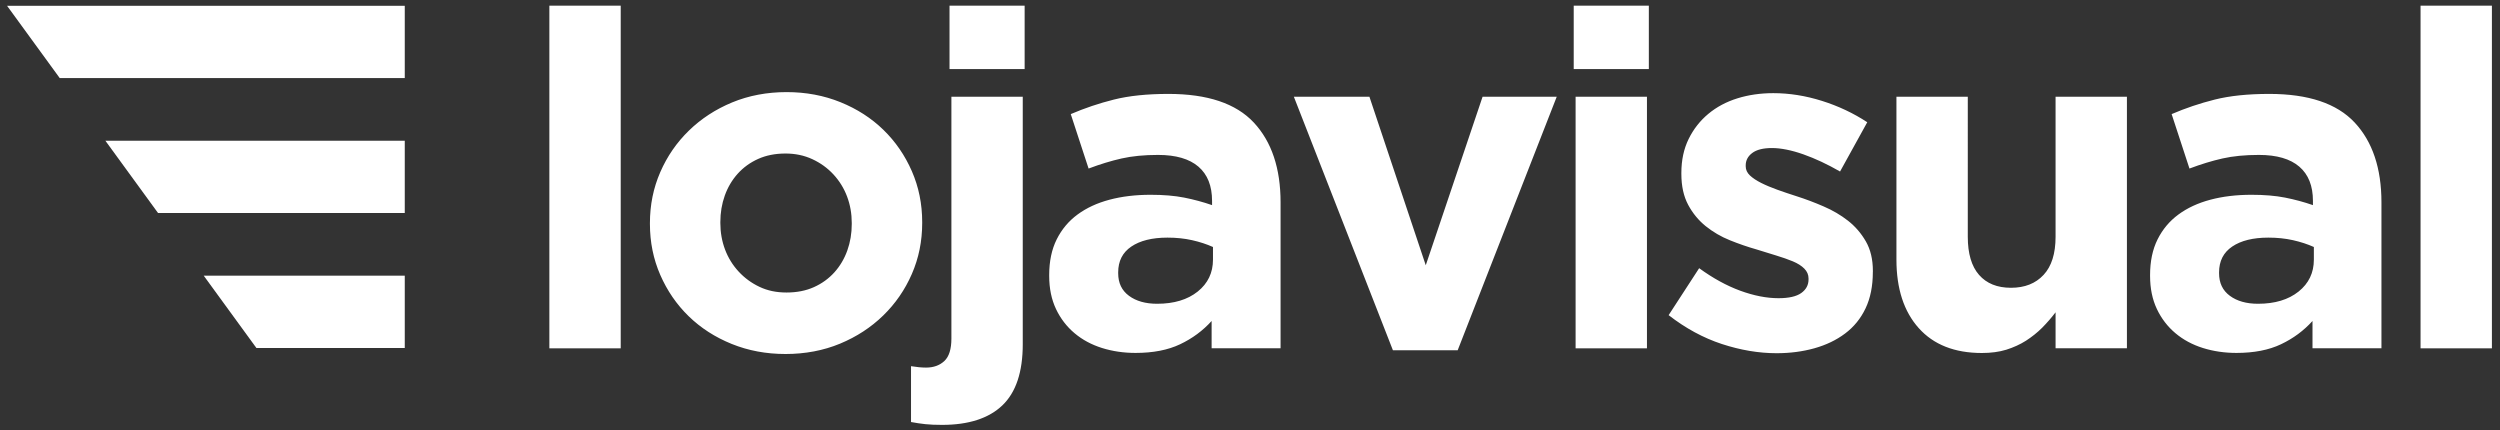 <svg viewBox="0 0 624 107.34" xmlns="http://www.w3.org/2000/svg" data-name="Layer 1" id="Layer_1">
  <rect x="0" y="0" width="624" height="107.34" fill="#333333" stroke="none"/>
  <defs>
    <style>
      .cls-1, .cls-2 {
        fill: #fff;
      }

      .cls-2 {
        fill-rule: evenodd;
      }
    </style>
  </defs>
  <path d="M101.03,1.44H1.76l13.15,18.05h86.12V1.44ZM101.03,68.81h-50.18l13.15,18.05h37.03v-18.05ZM101.03,35.12H26.3l13.15,18.05h61.58v-18.05Z" class="cls-2"></path>
  <path d="M154.93,86.95V1.42h-17.81v85.53h17.81ZM230.18,55.67v-.23c0-4.53-.86-8.77-2.58-12.71-1.72-3.94-4.08-7.38-7.09-10.31-3.01-2.93-6.58-5.23-10.72-6.91-4.14-1.68-8.63-2.52-13.47-2.52s-9.45.86-13.59,2.58c-4.14,1.72-7.73,4.06-10.78,7.03-3.05,2.97-5.43,6.42-7.15,10.37-1.72,3.94-2.58,8.18-2.58,12.71v.23c0,4.53.86,8.77,2.58,12.71,1.72,3.94,4.08,7.38,7.09,10.31,3.01,2.93,6.58,5.23,10.72,6.91,4.14,1.68,8.63,2.52,13.47,2.52s9.45-.86,13.59-2.58c4.14-1.72,7.73-4.06,10.78-7.03,3.05-2.97,5.43-6.42,7.15-10.37,1.72-3.94,2.58-8.18,2.58-12.71ZM212.6,55.9c0,2.34-.37,4.55-1.11,6.62-.74,2.07-1.82,3.89-3.22,5.45-1.41,1.56-3.1,2.79-5.1,3.69-1.99.9-4.28,1.35-6.85,1.35s-4.75-.47-6.74-1.41c-1.99-.94-3.73-2.21-5.21-3.81-1.48-1.6-2.62-3.44-3.4-5.51-.78-2.07-1.17-4.28-1.17-6.62v-.23c0-2.34.37-4.55,1.11-6.62.74-2.07,1.82-3.89,3.22-5.45,1.41-1.56,3.1-2.79,5.1-3.69,1.99-.9,4.28-1.35,6.85-1.35,2.42,0,4.65.47,6.68,1.41,2.03.94,3.79,2.21,5.27,3.81,1.48,1.6,2.62,3.44,3.4,5.51.78,2.07,1.17,4.28,1.17,6.62v.23ZM255.75,17.24V1.42h-18.75v15.82h18.75ZM255.28,85.89V24.15h-17.81v60.34c0,2.66-.59,4.53-1.76,5.62-1.17,1.09-2.69,1.64-4.57,1.64-1.09,0-2.34-.12-3.75-.35v13.94c1.25.23,2.44.41,3.57.53,1.13.12,2.52.18,4.16.18,6.64,0,11.66-1.62,15.06-4.86,3.4-3.24,5.1-8.34,5.1-15.29ZM319.63,86.95v-36.44c0-8.51-2.23-15.15-6.68-19.92-4.45-4.77-11.56-7.15-21.32-7.15-5.31,0-9.84.47-13.59,1.41-3.75.94-7.34,2.15-10.78,3.63l4.45,13.59c2.89-1.09,5.64-1.93,8.26-2.52,2.62-.59,5.64-.88,9.08-.88,4.45,0,7.81.98,10.08,2.93,2.27,1.95,3.4,4.8,3.4,8.55v1.05c-2.26-.78-4.59-1.41-6.97-1.88-2.38-.47-5.17-.7-8.38-.7-3.75,0-7.17.41-10.25,1.23-3.09.82-5.74,2.05-7.97,3.69-2.23,1.64-3.96,3.71-5.21,6.21-1.25,2.5-1.87,5.47-1.87,8.9v.23c0,3.12.57,5.88,1.7,8.26,1.13,2.38,2.68,4.39,4.63,6.03,1.95,1.64,4.24,2.87,6.85,3.69,2.62.82,5.41,1.23,8.38,1.23,4.37,0,8.08-.72,11.13-2.17,3.05-1.45,5.66-3.38,7.85-5.8v6.8h17.22ZM302.76,64.8c0,3.28-1.27,5.94-3.81,7.97-2.54,2.03-5.92,3.05-10.13,3.05-2.89,0-5.23-.66-7.03-1.99s-2.69-3.2-2.69-5.62v-.23c0-2.81,1.09-4.96,3.28-6.44,2.19-1.48,5.19-2.23,9.02-2.23,2.19,0,4.24.21,6.15.64,1.91.43,3.65,1,5.21,1.7v3.16ZM388.56,24.15h-18.51l-14.18,42.06-14.06-42.06h-18.86l24.72,63.27h16.17l24.72-63.27ZM411.55,17.24V1.42h-18.75v15.82h18.75ZM411.08,86.95V24.15h-17.81v62.8h17.81ZM467.47,67.85v-.23c0-2.89-.59-5.35-1.76-7.38-1.17-2.03-2.66-3.75-4.45-5.15-1.8-1.41-3.83-2.6-6.09-3.57-2.26-.98-4.49-1.82-6.68-2.52-1.72-.55-3.34-1.09-4.86-1.64-1.52-.55-2.87-1.11-4.04-1.7-1.17-.59-2.11-1.21-2.81-1.87-.7-.66-1.05-1.43-1.05-2.28v-.23c0-1.25.55-2.29,1.64-3.1,1.09-.82,2.73-1.23,4.92-1.23s4.88.53,7.85,1.58c2.97,1.05,6.01,2.48,9.14,4.28l6.79-12.3c-3.44-2.26-7.21-4.04-11.31-5.33-4.1-1.29-8.14-1.93-12.13-1.93-3.2,0-6.19.43-8.96,1.29-2.77.86-5.19,2.15-7.26,3.87-2.07,1.72-3.71,3.81-4.92,6.27-1.21,2.46-1.82,5.29-1.82,8.49v.23c0,3.05.57,5.62,1.7,7.73,1.13,2.11,2.6,3.89,4.39,5.33,1.8,1.44,3.81,2.62,6.03,3.51,2.23.9,4.43,1.66,6.62,2.28,1.72.55,3.36,1.05,4.92,1.52,1.56.47,2.95.96,4.16,1.46,1.21.51,2.17,1.11,2.87,1.82s1.05,1.52,1.05,2.46v.23c0,1.41-.61,2.54-1.82,3.4-1.21.86-3.1,1.29-5.68,1.29-2.97,0-6.15-.63-9.55-1.87-3.4-1.25-6.81-3.12-10.25-5.62l-7.62,11.72c4.22,3.28,8.65,5.68,13.3,7.21,4.65,1.52,9.2,2.29,13.65,2.29,3.36,0,6.5-.41,9.43-1.23,2.93-.82,5.49-2.05,7.67-3.69,2.19-1.64,3.89-3.73,5.1-6.27,1.21-2.54,1.82-5.56,1.82-9.08ZM530.88,86.95V24.15h-17.81v34.95c0,4.2-1,7.38-2.99,9.51-1.99,2.15-4.71,3.22-8.14,3.22s-6.09-1.07-7.97-3.22c-1.87-2.13-2.81-5.31-2.81-9.51V24.15h-17.81v40.65c0,7.26,1.86,12.96,5.57,17.1,3.71,4.14,8.96,6.21,15.76,6.21,2.26,0,4.3-.27,6.09-.82,1.8-.57,3.44-1.31,4.92-2.25,1.48-.96,2.83-2.03,4.04-3.24,1.21-1.23,2.32-2.5,3.34-3.85v8.98h17.81ZM594.41,86.95v-36.44c0-8.51-2.23-15.15-6.68-19.92-4.45-4.77-11.56-7.15-21.32-7.15-5.31,0-9.84.47-13.59,1.41-3.75.94-7.34,2.15-10.78,3.63l4.45,13.59c2.89-1.09,5.64-1.93,8.26-2.52,2.62-.59,5.64-.88,9.08-.88,4.45,0,7.81.98,10.08,2.93,2.27,1.95,3.4,4.8,3.4,8.55v1.05c-2.26-.78-4.59-1.41-6.97-1.88-2.38-.47-5.17-.7-8.38-.7-3.75,0-7.17.41-10.25,1.23-3.09.82-5.74,2.05-7.97,3.69-2.23,1.64-3.96,3.71-5.21,6.21-1.25,2.5-1.87,5.47-1.87,8.9v.23c0,3.12.57,5.88,1.7,8.26,1.13,2.38,2.68,4.39,4.63,6.03,1.95,1.64,4.24,2.87,6.85,3.69,2.62.82,5.41,1.23,8.38,1.23,4.37,0,8.08-.72,11.13-2.17,3.05-1.45,5.66-3.38,7.85-5.8v6.8h17.22ZM577.54,64.8c0,3.28-1.27,5.94-3.81,7.97-2.54,2.03-5.92,3.05-10.13,3.05-2.89,0-5.23-.66-7.03-1.99-1.8-1.33-2.69-3.2-2.69-5.62v-.23c0-2.81,1.09-4.96,3.28-6.44,2.19-1.48,5.19-2.23,9.02-2.23,2.19,0,4.24.21,6.15.64,1.91.43,3.65,1,5.21,1.7v3.16ZM621.98,86.95V1.42h-17.81v85.53h17.81Z" class="cls-1"></path>
</svg>